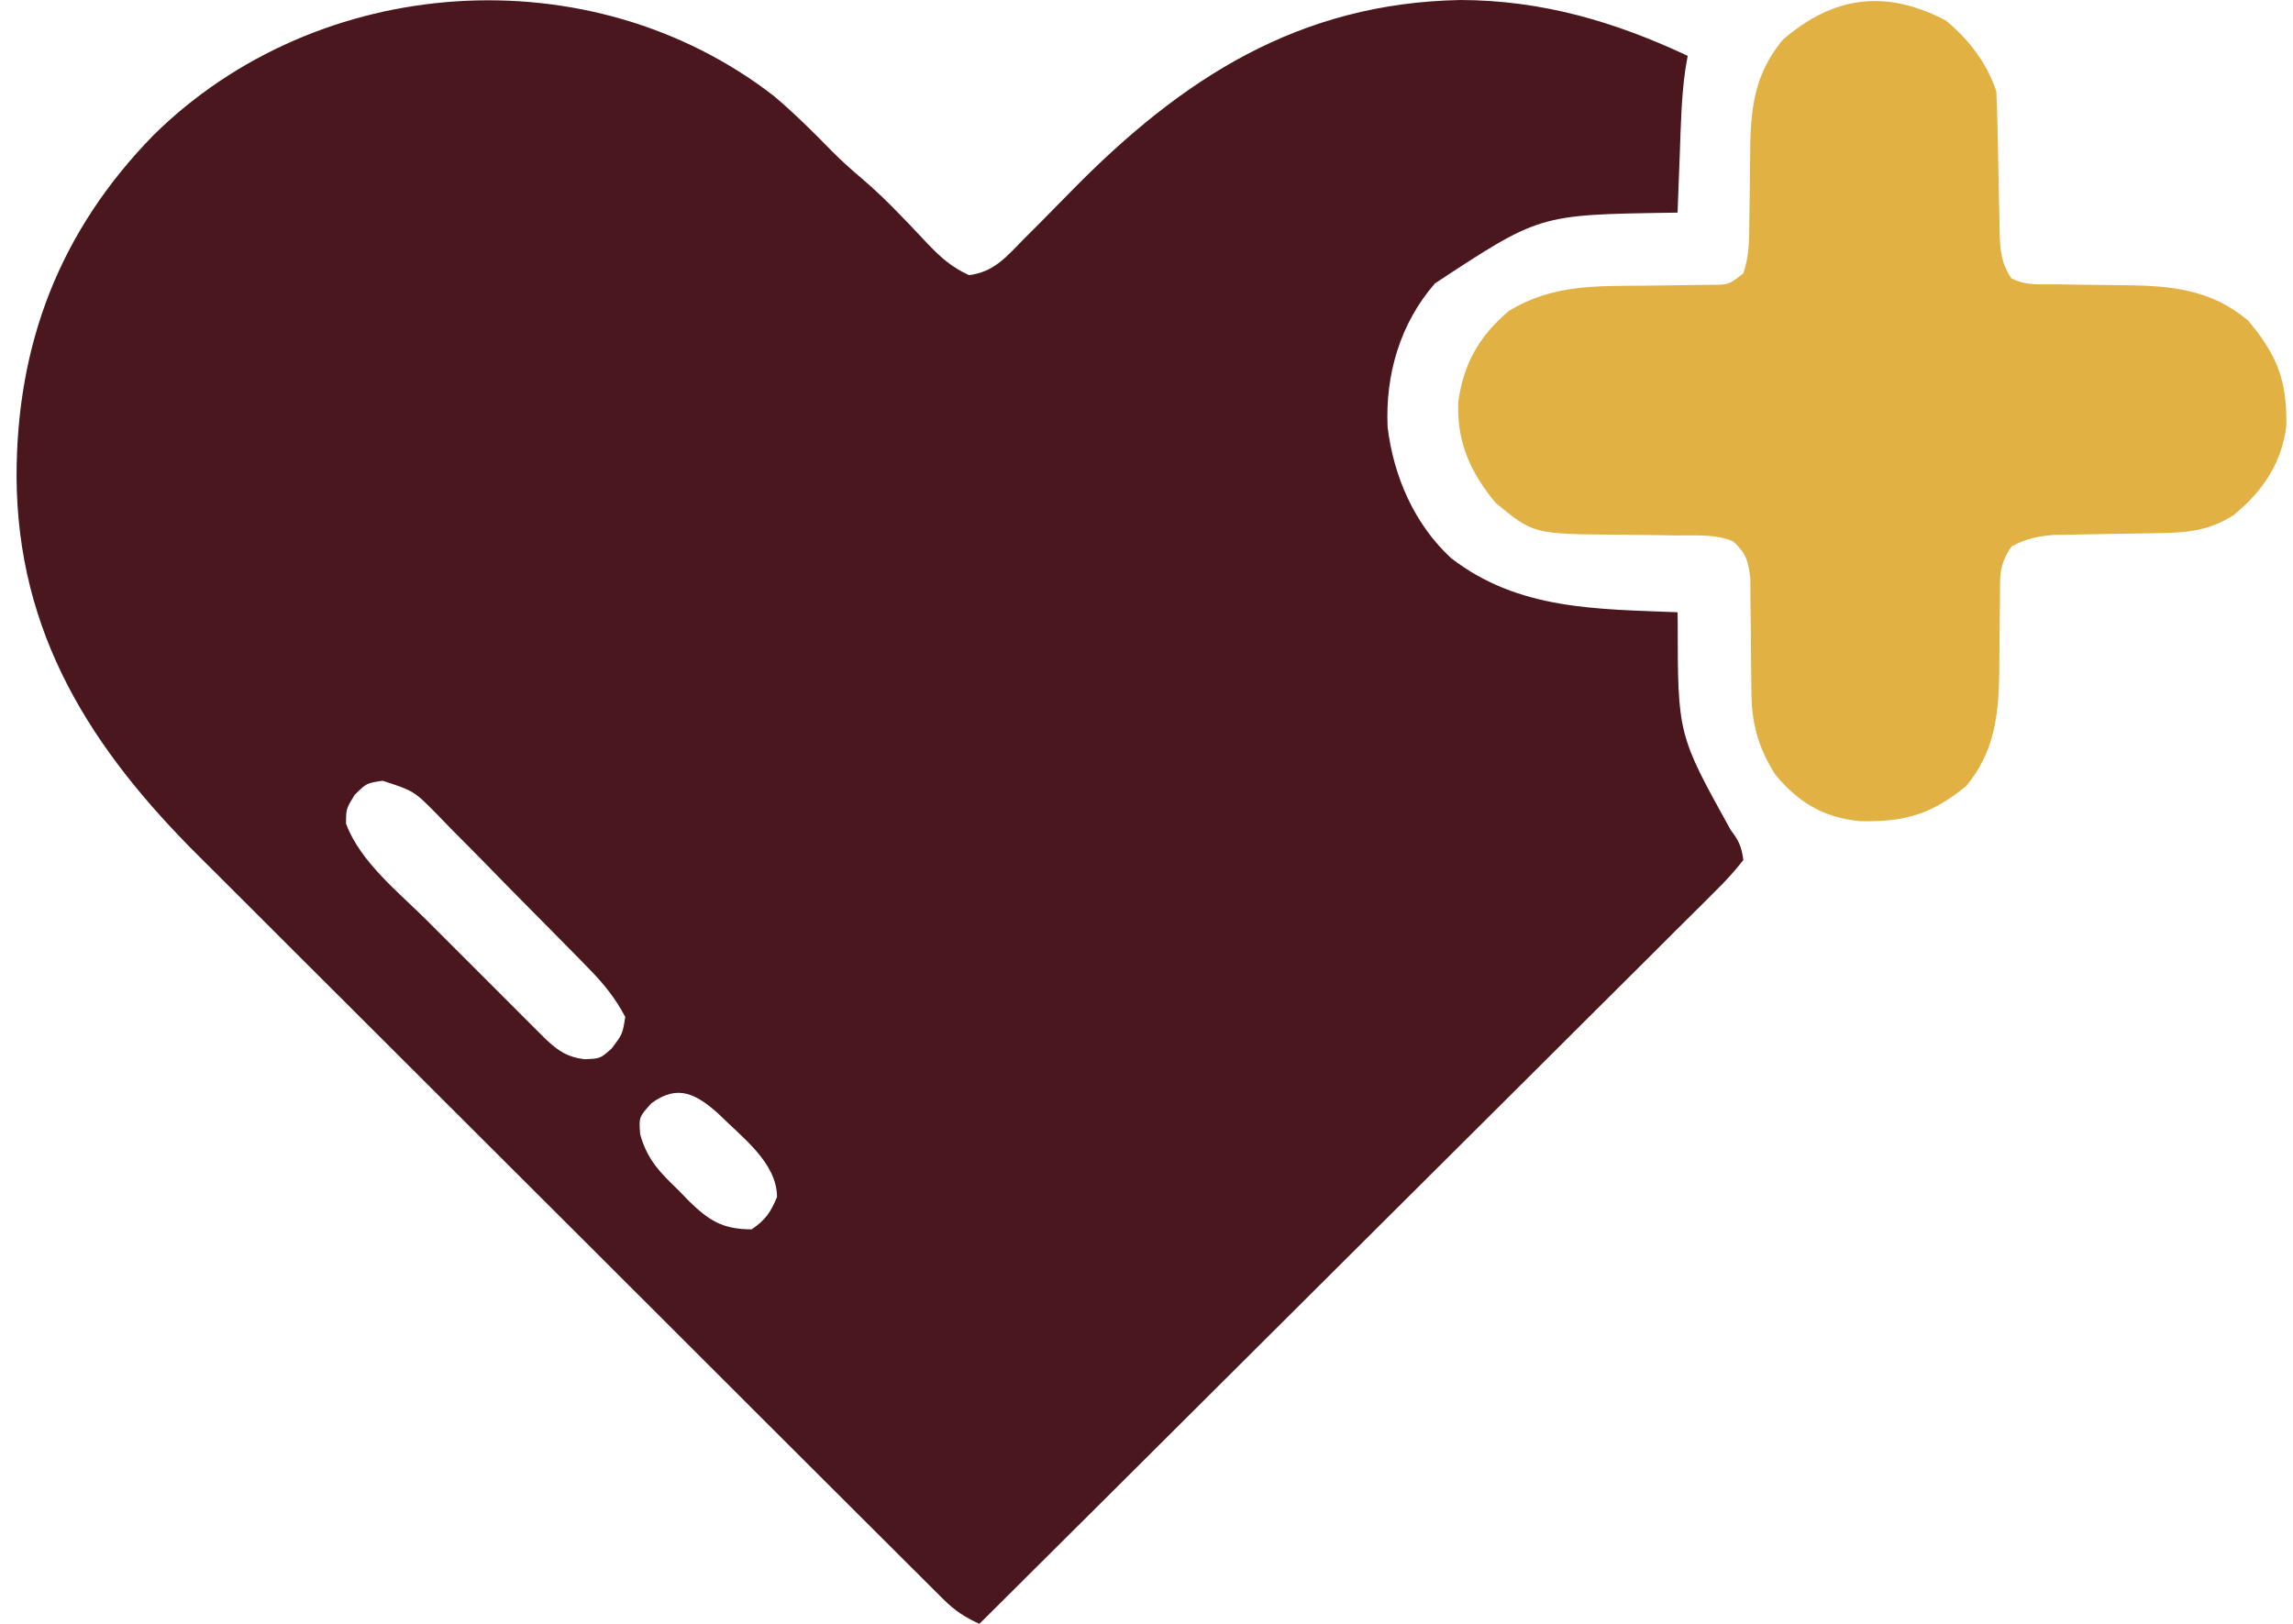 <svg width="96" height="68" viewBox="0 0 96 68" fill="none" xmlns="http://www.w3.org/2000/svg">
<path d="M32.399 4.019C33.258 4.745 34.05 5.53 34.834 6.335C35.231 6.733 35.637 7.099 36.066 7.461C36.644 7.951 37.176 8.467 37.7 9.013C37.83 9.147 37.959 9.281 38.093 9.419C38.353 9.69 38.61 9.962 38.865 10.237C39.408 10.801 39.849 11.19 40.565 11.521C41.633 11.398 42.177 10.707 42.91 9.963C43.084 9.79 43.258 9.616 43.438 9.438C43.918 8.954 44.395 8.468 44.872 7.981C49.488 3.277 54.389 0.123 61.156 0C64.563 0.012 67.592 0.901 70.658 2.338C70.625 2.529 70.593 2.719 70.559 2.915C70.391 4.089 70.37 5.272 70.327 6.455C70.317 6.691 70.308 6.927 70.299 7.17C70.277 7.748 70.255 8.326 70.234 8.904C70.094 8.906 69.955 8.908 69.811 8.91C64.443 8.994 64.443 8.994 60.074 11.869C58.62 13.545 57.995 15.676 58.094 17.882C58.343 19.944 59.21 21.949 60.755 23.374C63.571 25.548 66.833 25.502 70.234 25.638C70.236 25.778 70.238 25.919 70.24 26.064C70.243 30.762 70.243 30.762 72.46 34.759C72.801 35.203 72.916 35.465 72.987 36.016C72.608 36.501 72.237 36.905 71.799 37.333C71.668 37.464 71.538 37.595 71.403 37.73C70.963 38.172 70.519 38.61 70.076 39.048C69.76 39.364 69.445 39.679 69.13 39.994C68.273 40.852 67.412 41.707 66.551 42.561C65.652 43.453 64.756 44.348 63.86 45.243C62.161 46.938 60.46 48.631 58.758 50.322C56.821 52.248 54.886 54.176 52.952 56.105C48.973 60.073 44.989 64.038 41.004 68C40.412 67.73 39.976 67.449 39.516 66.99C39.394 66.87 39.273 66.75 39.148 66.626C39.017 66.494 38.886 66.362 38.75 66.227C38.609 66.087 38.468 65.946 38.323 65.802C37.849 65.331 37.377 64.859 36.905 64.387C36.566 64.049 36.227 63.712 35.889 63.374C34.967 62.456 34.046 61.536 33.126 60.617C32.55 60.041 31.975 59.466 31.399 58.892C29.491 56.988 27.584 55.083 25.679 53.177C25.576 53.075 25.474 52.972 25.368 52.866C25.265 52.763 25.162 52.66 25.056 52.554C23.394 50.892 21.729 49.231 20.064 47.572C18.351 45.865 16.64 44.157 14.93 42.446C13.971 41.488 13.012 40.529 12.051 39.573C11.145 38.672 10.242 37.768 9.34 36.863C9.01 36.533 8.68 36.203 8.348 35.875C3.81 31.369 0.73 26.545 0.693 19.972C0.69 14.409 2.493 9.694 6.412 5.674C13.304 -1.146 24.713 -1.935 32.399 4.019ZM14.845 33.289C14.489 33.872 14.489 33.872 14.488 34.494C15.085 36.098 16.678 37.352 17.873 38.543C18.025 38.695 18.176 38.847 18.332 39.003C18.65 39.321 18.967 39.638 19.285 39.955C19.772 40.44 20.258 40.927 20.744 41.414C21.053 41.724 21.363 42.033 21.673 42.343C21.818 42.488 21.963 42.633 22.112 42.783C22.247 42.918 22.382 43.052 22.521 43.191C22.64 43.309 22.758 43.427 22.88 43.548C23.402 44.029 23.76 44.266 24.469 44.356C25.133 44.33 25.133 44.33 25.608 43.906C26.065 43.304 26.065 43.304 26.177 42.583C25.773 41.818 25.299 41.223 24.696 40.606C24.527 40.432 24.358 40.258 24.184 40.079C24.002 39.895 23.82 39.71 23.632 39.52C23.349 39.233 23.349 39.233 23.061 38.941C22.663 38.538 22.264 38.135 21.865 37.733C21.354 37.219 20.848 36.701 20.343 36.181C19.858 35.685 19.369 35.194 18.879 34.702C18.699 34.515 18.519 34.328 18.333 34.136C17.338 33.125 17.338 33.125 16.023 32.695C15.346 32.793 15.346 32.793 14.845 33.289ZM27.276 46.197C26.747 46.781 26.747 46.781 26.802 47.501C27.1 48.572 27.641 49.106 28.427 49.864C28.556 49.996 28.684 50.13 28.816 50.267C29.653 51.093 30.243 51.485 31.472 51.479C32.05 51.084 32.262 50.769 32.531 50.128C32.531 48.677 31.028 47.595 30.082 46.643C29.161 45.822 28.387 45.381 27.276 46.197Z" fill="#4A171E"/>
<path d="M81.46 0.855C82.425 1.653 83.18 2.625 83.578 3.821C83.606 4.343 83.622 4.86 83.63 5.382C83.637 5.695 83.644 6.007 83.651 6.32C83.661 6.812 83.671 7.303 83.679 7.795C83.688 8.271 83.698 8.746 83.71 9.221C83.711 9.368 83.713 9.514 83.715 9.665C83.734 10.427 83.774 11.022 84.213 11.658C84.847 11.975 85.434 11.901 86.141 11.907C86.449 11.912 86.757 11.917 87.066 11.922C87.551 11.93 88.035 11.936 88.52 11.939C90.644 11.954 92.438 12.004 94.129 13.432C95.347 14.894 95.746 15.931 95.723 17.811C95.541 19.393 94.715 20.594 93.5 21.58C92.511 22.2 91.661 22.304 90.502 22.321C90.355 22.324 90.209 22.328 90.058 22.331C89.435 22.344 88.813 22.352 88.19 22.361C87.734 22.368 87.278 22.378 86.821 22.387C86.55 22.391 86.278 22.395 85.998 22.399C85.3 22.458 84.828 22.553 84.213 22.884C83.686 23.675 83.736 24.098 83.732 25.043C83.728 25.351 83.723 25.659 83.719 25.967C83.714 26.449 83.71 26.931 83.709 27.414C83.7 29.469 83.688 31.255 82.322 32.911C80.871 34.102 79.749 34.427 77.867 34.387C76.337 34.232 75.291 33.604 74.32 32.431C73.585 31.249 73.319 30.25 73.325 28.865C73.323 28.714 73.32 28.563 73.318 28.407C73.308 27.768 73.306 27.128 73.303 26.488C73.299 26.018 73.293 25.549 73.285 25.079C73.284 24.8 73.282 24.521 73.281 24.234C73.195 23.484 73.112 23.181 72.564 22.672C71.813 22.351 70.969 22.43 70.164 22.423C69.856 22.418 69.548 22.413 69.24 22.408C68.758 22.4 68.276 22.394 67.794 22.391C64.201 22.366 64.201 22.366 62.611 21.054C61.557 19.772 60.981 18.502 61.054 16.817C61.287 15.202 61.929 14.082 63.161 13.029C64.994 11.9 66.842 11.979 68.923 11.962C69.404 11.957 69.885 11.951 70.365 11.943C70.799 11.935 71.232 11.931 71.665 11.927C72.383 11.923 72.383 11.923 72.987 11.446C73.239 10.691 73.23 10.076 73.237 9.279C73.241 8.97 73.246 8.662 73.252 8.353C73.259 7.869 73.265 7.384 73.268 6.9C73.283 4.874 73.294 3.293 74.645 1.659C76.772 -0.174 78.95 -0.455 81.46 0.855Z" fill="#E2B144"/>
</svg>
